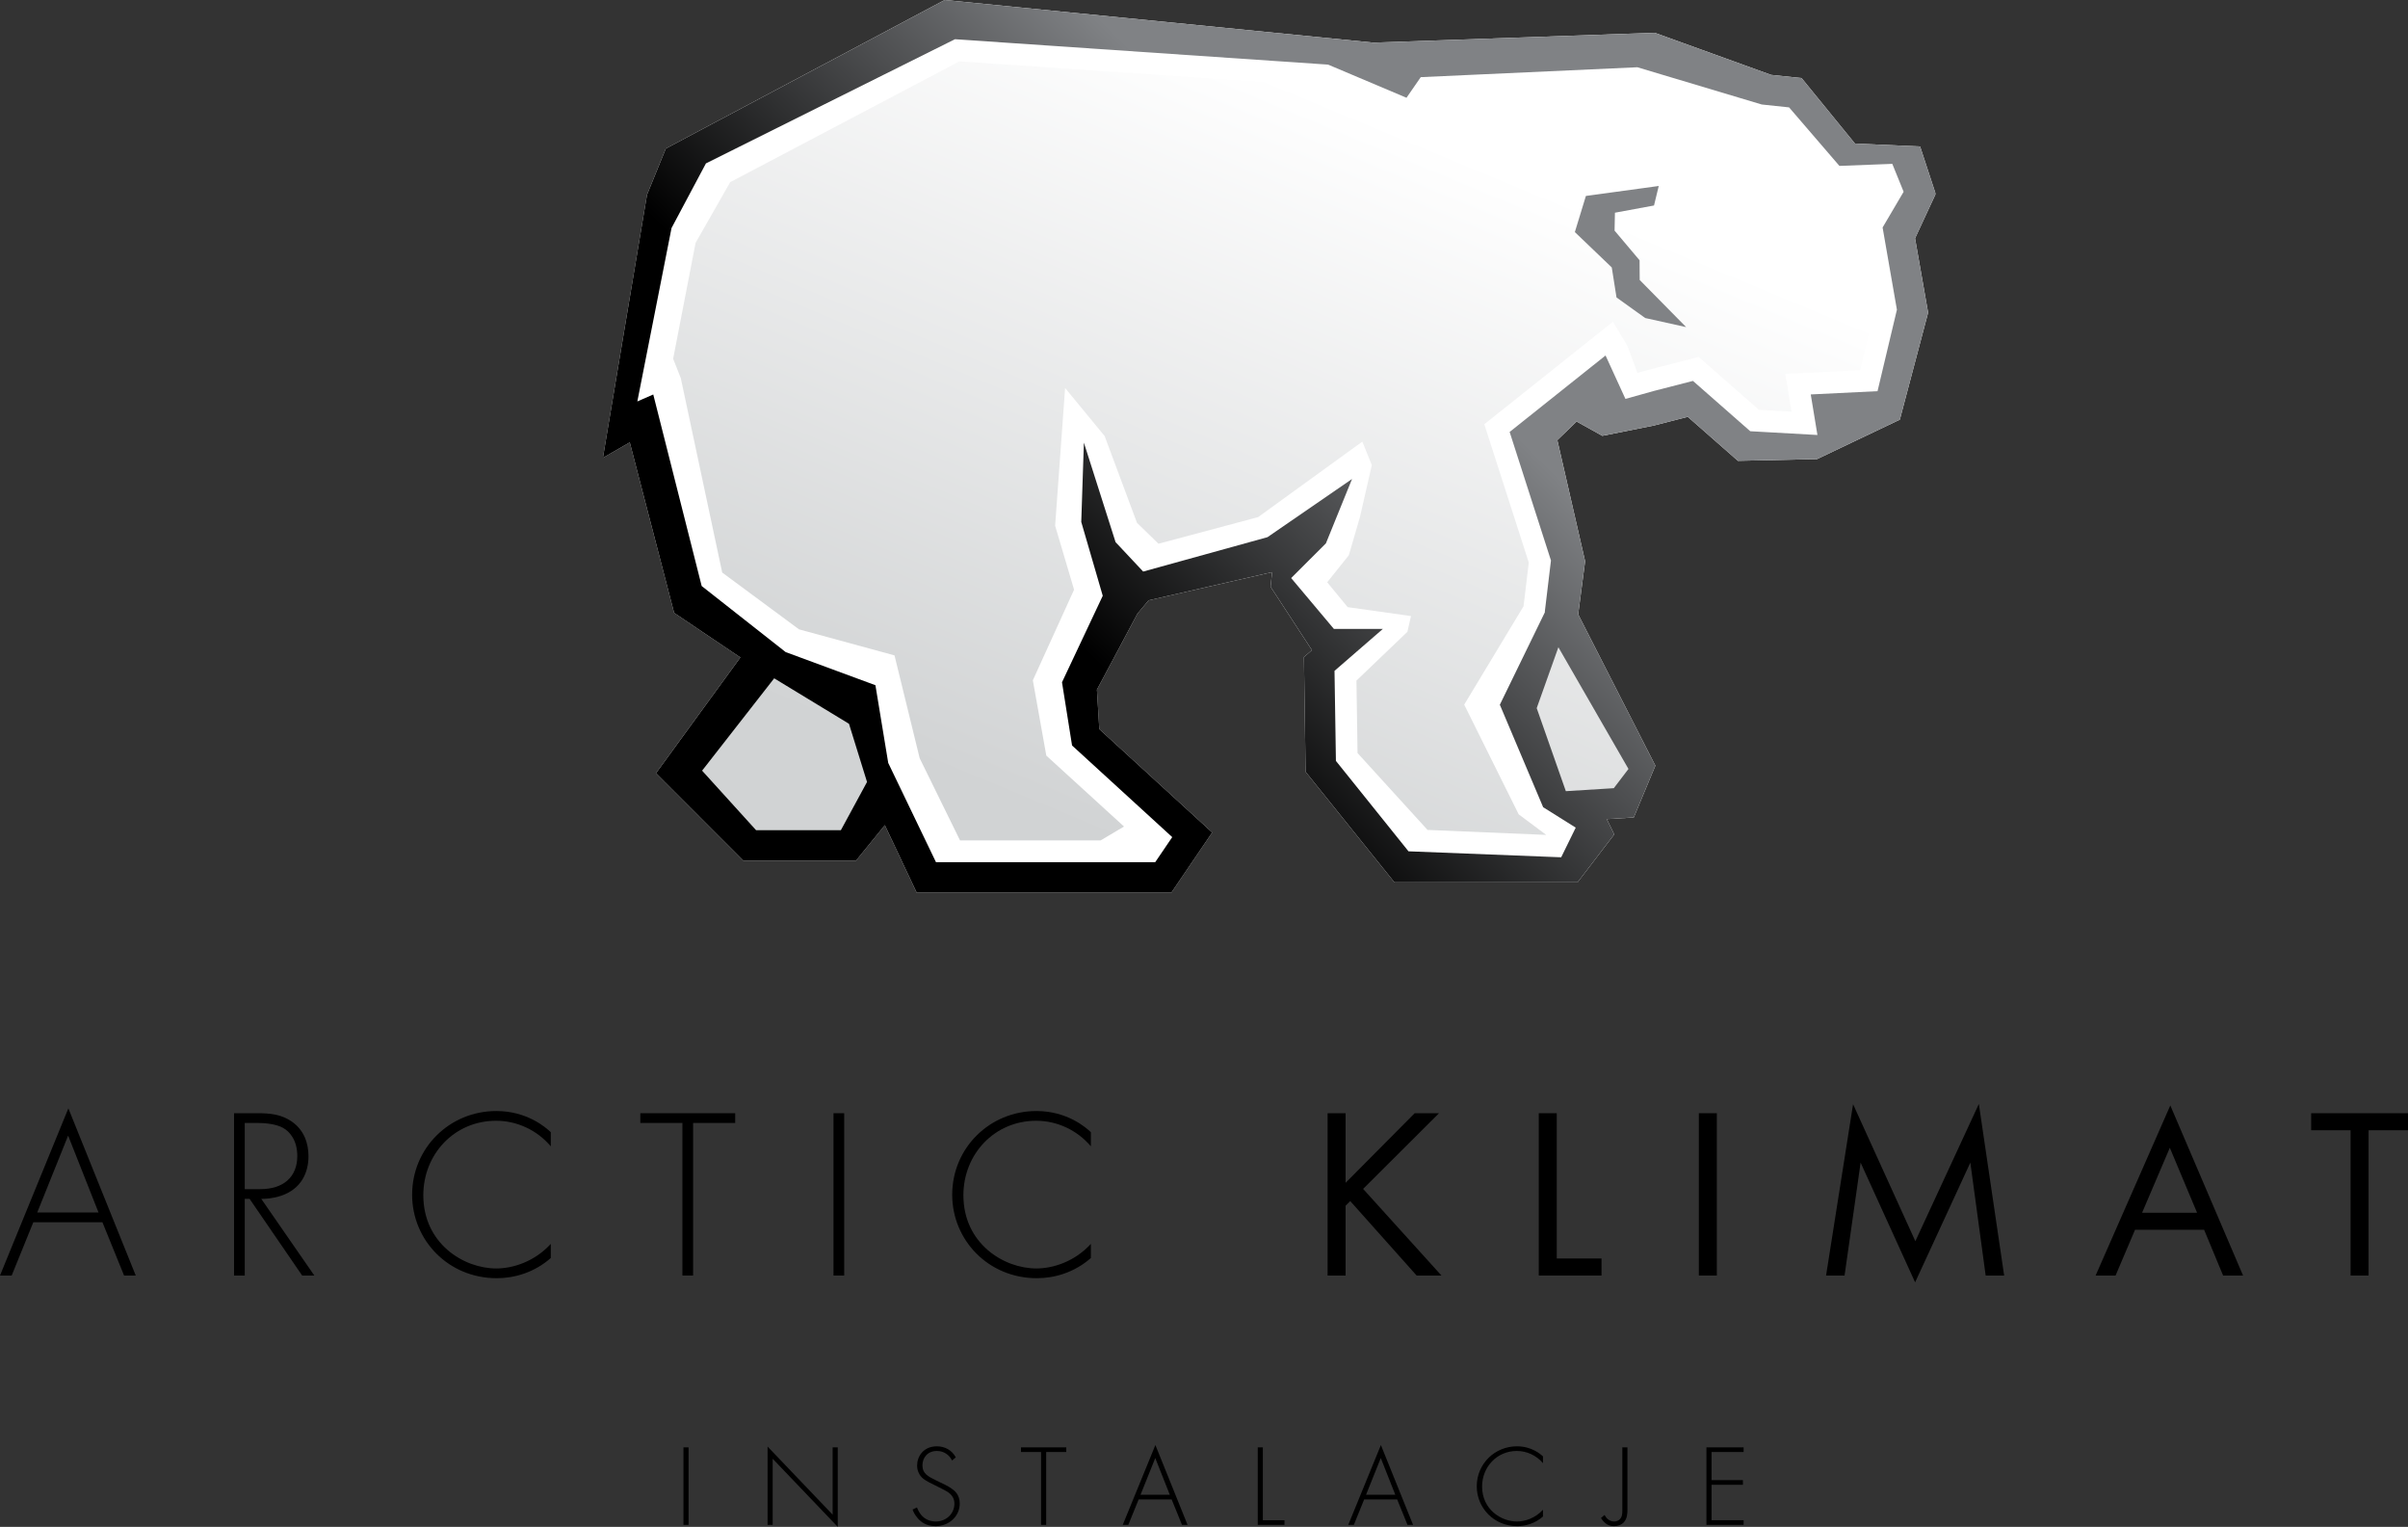 <?xml version="1.0" encoding="utf-8"?>
<!-- Generator: Adobe Illustrator 26.5.0, SVG Export Plug-In . SVG Version: 6.00 Build 0)  -->
<svg version="1.1" id="Layer_1" xmlns="http://www.w3.org/2000/svg" xmlns:xlink="http://www.w3.org/1999/xlink" x="0px" y="0px"
	 viewBox="0 0 1686.542 1069.163" style="enable-background:new 0 0 1686.542 1069.163;" xml:space="preserve">
<rect x="0" y="0" width="1686.542" height="1069.163" fill="#333333" stroke="none"/>
<style type="text/css">
	.st0{fill:#FFFFFF;}
	.st1{fill:url(#SVGID_1_);}
	.st2{fill:url(#SVGID_00000029023188622778995660000006011323927595293349_);}
</style>
<g>
	<g>
		<polygon class="st0" points="1355.558,136.152 1355.43,134.864 1344.827,102.568 
			1299.187,100.535 1261.794,54.666 1240.517,52.447 1158.939,22.951 962.032,29.846 
			661.638,0 466.325,104.049 453.173,136.346 422.278,320.588 441.085,309.756 
			472.157,429.148 518.54,460.379 459.474,541.414 520.732,602.689 599.508,602.689 
			619.736,577.805 642.04,625.064 820.401,625.064 849.006,582.931 769.939,510.566 
			768.264,482.943 796.644,429.728 804.447,420.38 890.956,400.656 889.914,410.902 
			918.875,455.26 913.263,460.093 914.422,540.418 976.636,617.836 1104.916,617.836 
			1130.609,584.282 1125.384,573.581 1144.277,572.421 1159.396,536.158 1105.337,430.181 
			1110.206,393.047 1090.739,308.181 1104.243,295.158 1122.262,305.182 1158.167,298.023 
			1182.114,291.871 1217.214,322.685 1272.691,321.461 1330.616,293.868 1350.439,218.927 
			1341.283,166.902 		"/>
		<g>
			
				<linearGradient id="SVGID_1_" gradientUnits="userSpaceOnUse" x1="957.476" y1="80.922" x2="750.744" y2="577.959">
				<stop  offset="0" style="stop-color:#FFFFFF"/>
				<stop  offset="1" style="stop-color:#D1D3D4"/>
			</linearGradient>
			<path class="st1" d="M791.199,412.453l-6.286-6.707l3.079,10.574L791.199,412.453z
				 M1118.747,273.014l-9.412,7.54l15.44,8.577l1.224-0.258L1118.747,273.014z
				 M1287.231,297.637l16.624-7.926l-17.785,0.866L1287.231,297.637z M1316.297,133.023
				l-1.059-2.605l-33.686,1.287l-36.103-41.967l-14.532-1.546l-86.026-25.758
				l-141.537,6.479l-12.766,18.44l-63.97-27.076L671.969,42.969l-160.534,84.578
				l-24.241,42.482l-15.728,81.193l5.351,13.538l29.009,136.153l53.795,39.776
				l66.884,18.241l17.63,72.008l28.268,57.568h98.424L787.25,578.769l-54.427-49.67
				l-9.426-52.728l28.88-63.438l-13.265-44.775l6.98-96.471l27.688,33.65
				l22.659,60.76l15.038,14.633l69.795-18.628l72.992-52.864l6.643,16.439
				l-8.249,36.131l-7.838,26.983l-15.16,18.95l14.323,17.404l44.368,6.256
				l-2.53,11.025l-35.682,34.164l0.772,50.737l49.009,53.823l83.15,3.486
				l-19.31-14.412l-38.147-76.811l41.562-68.879l3.674-30.592l-31.153-96.857
				l90.108-71.813l10.152,16.988l6.994,18.887l7.869-2.191l35-9.027l42.227,37.07
				l22.815,1.289l-4.311-26.497l52.372-2.577l10.191-42.84l-10.449-59.986
				L1316.297,133.023z M535.977,460.637l-58.871,78.557l49.058,51.31l68.929,0.645
				l23.611-44.416l-12.138-49.441L535.977,460.637z M1091.186,432.049L1066.207,492
				l23.853,68.307h44.159l16.666-23.598L1091.186,432.049z M983.22,44.351
				l-14.727,0.521l11.118,4.705L983.22,44.351z"/>
			
				<linearGradient id="SVGID_00000024687341832925841850000012625122897444150710_" gradientUnits="userSpaceOnUse" x1="952.038" y1="194.525" x2="725.526" y2="421.036">
				<stop  offset="0" style="stop-color:#808285"/>
				<stop  offset="1" style="stop-color:#000000"/>
			</linearGradient>
			<path style="fill:url(#SVGID_00000024687341832925841850000012625122897444150710_);" d="M1355.558,136.152
				l-0.128-1.288l-10.604-32.296l-45.64-2.033l-37.393-45.869L1240.517,52.447
				l-81.578-29.496l-196.907,6.894L661.638,0L466.325,104.049l-13.151,32.297
				l-30.896,184.242l18.808-10.832l31.071,119.393l46.384,31.23l-59.067,81.035
				l61.258,61.275h78.776l20.228-24.885l22.305,47.26h178.36l28.605-42.134
				l-79.066-72.364l-1.675-27.623l28.38-53.215l7.803-9.349l86.509-19.724
				l-1.042,10.246l28.962,44.357l-5.612,4.833l1.159,80.325l62.214,77.418h128.279
				l25.693-33.554l-5.225-10.701l18.893-1.16l15.119-36.263l-54.059-105.978
				l4.868-37.134l-19.467-84.866l13.504-13.022l18.02,10.023l35.904-7.158
				l23.947-6.152l35.101,30.814l55.477-1.225l57.925-27.593l19.823-74.941
				l-9.156-52.024L1355.558,136.152z M588.937,581.354h-59.372l-37.826-41.711
				l50.491-64.66l52.395,31.845l12.636,40.743L588.937,581.354z M1140.568,538.449
				l-10.281,13.475l-33.585,2.096l-20.408-58.152l15.184-42.641L1140.568,538.449z
				 M1333.286,134.283l-14.727,25.014l10.024,57.568l-13.574,57.051l-46.771,2.285
				l4.676,28.4l-47.059-2.643l-40.128-35.231l-27.205,6.994l-20.081,5.608
				l-13.925-30.399l-67.175,53.543l28.945,89.992l-4.317,35.973l0.065,0.26
				l-31.56,64.783l30.333,71.75l22.819,14.311l-10.182,20.762l-106.951-4.188
				l-50.831-63.31l-0.983-63.045l33.858-29.366H934.247l-29.929-35.616l24.341-24.306
				l18.289-45.061l-59.225,40.743l-87.049,24.077l-19.34-20.598l-22.19-69.688
				l-1.839,55.541L772.356,417.188l-28.54,60.566l7.041,44.258L821.028,586.188
				l-11.909,17.532H655.546l-33.441-69.494l-8.963-54.409l-62.884-23.205
				l-58.809-46.256l-33.91-134.119l-11.154,4.868l23.951-121.42l24.094-45.259
				l174.427-86.965l261.376,17.798l54.86,23.203l9.994-14.439l151.7-6.931
				l87.121,26.08l19.15,2.027l35.26,40.973l37.035-1.426L1333.286,134.283z
				 M1148.336,182.244l-17.505-20.756l0.259-12.541l27.369-5.057l3.315-13.666
				l-51.024,6.994l-7.732,25.301l25.851,24.756l3.323,21.014l20.11,14.41
				l28.652,6.35l-32.525-33.01L1148.336,182.244z"/>
		</g>
	</g>
	<g>
		<path d="M482.266,1013.502v54.277h-3.58v-54.277H482.266z"/>
		<path d="M537.6,1067.779v-54.847l45.57,47.686v-47.116H586.75v55.661l-45.57-47.686
			v46.303H537.6z"/>
		<path d="M666.821,1022.697c-3.336-6.51-9.196-6.673-10.66-6.673
			c-6.429,0-10.091,4.639-10.091,10.091c0,5.859,4.069,7.812,9.521,10.497
			c5.371,2.604,8.056,3.743,10.823,5.696c2.36,1.628,5.778,4.476,5.778,10.498
			c0,9.113-7.649,15.868-16.926,15.868c-6.998,0-10.579-3.337-12.613-5.696
			c-2.116-2.441-3.011-4.558-3.5-5.94l3.092-1.465
			c0.732,2.115,2.116,4.231,2.93,5.208c2.441,3.092,6.429,4.638,10.172,4.638
			c7.324,0,13.102-5.37,13.102-12.531c0-2.93-1.139-6.021-5.29-8.544
			c-1.546-0.896-4.72-2.523-9.195-4.721c-5.371-2.604-8.056-4.068-9.928-7.16
			c-1.221-2.035-1.709-4.069-1.709-6.185c0-6.267,4.231-13.509,13.915-13.509
			c5.452,0,10.416,2.605,13.183,7.731L666.821,1022.697z"/>
		<path d="M732.733,1016.757v51.023h-3.581v-51.023h-14.078v-3.255h31.736v3.255H732.733z"/>
		<path d="M820.617,1049.958h-23.11l-7.242,17.821h-3.906L809.225,1011.875l22.54,55.904
			h-3.906L820.617,1049.958z M819.315,1046.703l-10.172-25.715l-10.334,25.715H819.315z"/>
		<path d="M884.495,1013.502v51.023h15.136v3.255h-18.716v-54.277H884.495z"/>
		<path d="M978.562,1049.958h-23.11l-7.243,17.821h-3.905L967.169,1011.875l22.541,55.904
			h-3.906L978.562,1049.958z M977.259,1046.703l-10.172-25.715l-10.334,25.715H977.259z"/>
		<path d="M1080.687,1024.569c-4.639-5.452-11.312-8.545-18.309-8.545
			c-13.915,0-24.331,11.148-24.331,24.901c0,16.112,13.427,24.493,24.412,24.493
			c5.452,0,12.694-2.196,18.229-8.219v4.72c-5.534,4.883-12.206,6.755-18.065,6.755
			c-16.275,0-28.318-12.776-28.318-27.912c0-15.624,12.531-27.993,28.155-27.993
			c10.335,0,16.601,5.533,18.229,7.08V1024.569z"/>
		<path d="M1139.843,1013.502v43.698c0,2.523-0.082,6.267-2.686,8.951
			c-1.546,1.547-3.743,2.523-6.754,2.523c-2.522,0-4.231-0.651-5.94-2.035
			c-1.709-1.383-2.767-3.011-3.174-3.661l2.522-2.116
			c0.651,1.221,1.546,2.36,2.522,3.093c1.384,1.058,2.849,1.464,4.231,1.464
			c1.465,0,2.93-0.569,3.906-1.546c1.709-1.709,1.79-4.068,1.79-6.103v-44.269
			H1139.843z"/>
		<path d="M1221.216,1016.757h-22.46v19.693h21.972v3.255h-21.972v24.819h22.46v3.255
			h-26.04v-54.277h26.04V1016.757z"/>
	</g>
	<g>
		<path d="M71.736,855.857H23.344L8.179,893.174H0l47.881-117.062L95.08,893.174h-8.179
			L71.736,855.857z M69.01,849.042l-21.299-53.846l-21.64,53.846H69.01z"/>
		<path d="M211.628,893.174l-36.805-53.675h-3.408v53.675h-7.497V779.521h16.358
			c8.69,0,16.528,0.682,24.026,5.793c8.86,6.135,11.757,15.506,11.757,24.367
			c0,11.246-4.941,22.833-19.084,27.603c-5.964,2.045-11.417,2.215-13.972,2.215
			l37.146,53.675H211.628z M171.415,832.684h10.905c16.188,0,25.9-8.519,25.9-23.174
			c0-11.416-5.623-17.38-10.053-19.766c-4.771-2.727-12.95-3.408-17.38-3.408
			h-9.372V832.684z"/>
		<path d="M385.769,802.694c-9.712-11.417-23.685-17.892-38.338-17.892
			c-29.138,0-50.948,23.344-50.948,52.141c0,33.738,28.115,51.289,51.119,51.289
			c11.416,0,26.582-4.601,38.168-17.21v9.883
			c-11.586,10.224-25.559,14.143-37.828,14.143c-34.079,0-59.297-26.752-59.297-58.445
			c0-32.716,26.241-58.615,58.957-58.615c21.64,0,34.76,11.587,38.168,14.824
			V802.694z"/>
		<path d="M485.448,786.336v106.838h-7.498V786.336h-29.478v-6.815h66.454v6.815H485.448z"
			/>
		<path d="M591.262,779.521v113.653h-7.497V779.521H591.262z"/>
		<path d="M764.042,802.694c-9.713-11.417-23.685-17.892-38.339-17.892
			c-29.138,0-50.948,23.344-50.948,52.141c0,33.738,28.115,51.289,51.118,51.289
			c11.416,0,26.582-4.601,38.169-17.21v9.883
			c-11.587,10.224-25.56,14.143-37.828,14.143c-34.079,0-59.297-26.752-59.297-58.445
			c0-32.716,26.241-58.615,58.957-58.615c21.641,0,34.761,11.587,38.169,14.824V802.694z
			"/>
		<path d="M942.439,828.253l48.393-48.732h17.039l-53.163,52.993l54.867,60.66h-17.38
			l-46.518-52.141l-3.238,3.237v48.903h-12.608V779.521h12.608V828.253z"/>
		<path d="M1090.339,779.521v101.726h31.354v11.928h-43.962V779.521H1090.339z"/>
		<path d="M1202.457,779.521v113.653h-12.609V779.521H1202.457z"/>
		<path d="M1278.96,893.174l18.913-119.958l43.621,95.933l44.474-96.102l17.721,120.128
			h-12.95l-10.734-79.064l-38.68,83.835l-38.169-83.835l-11.246,79.064H1278.96z"/>
		<path d="M1543.751,861.14h-48.393l-13.631,32.034h-13.973l52.312-119.106
			l50.947,119.106h-13.972L1543.751,861.14z M1538.81,849.212l-19.084-45.495
			l-19.426,45.495H1538.81z"/>
		<path d="M1658.937,791.448v101.726h-12.609v-101.726h-27.604v-11.928h67.817v11.928
			H1658.937z"/>
	</g>
</g>
</svg>

